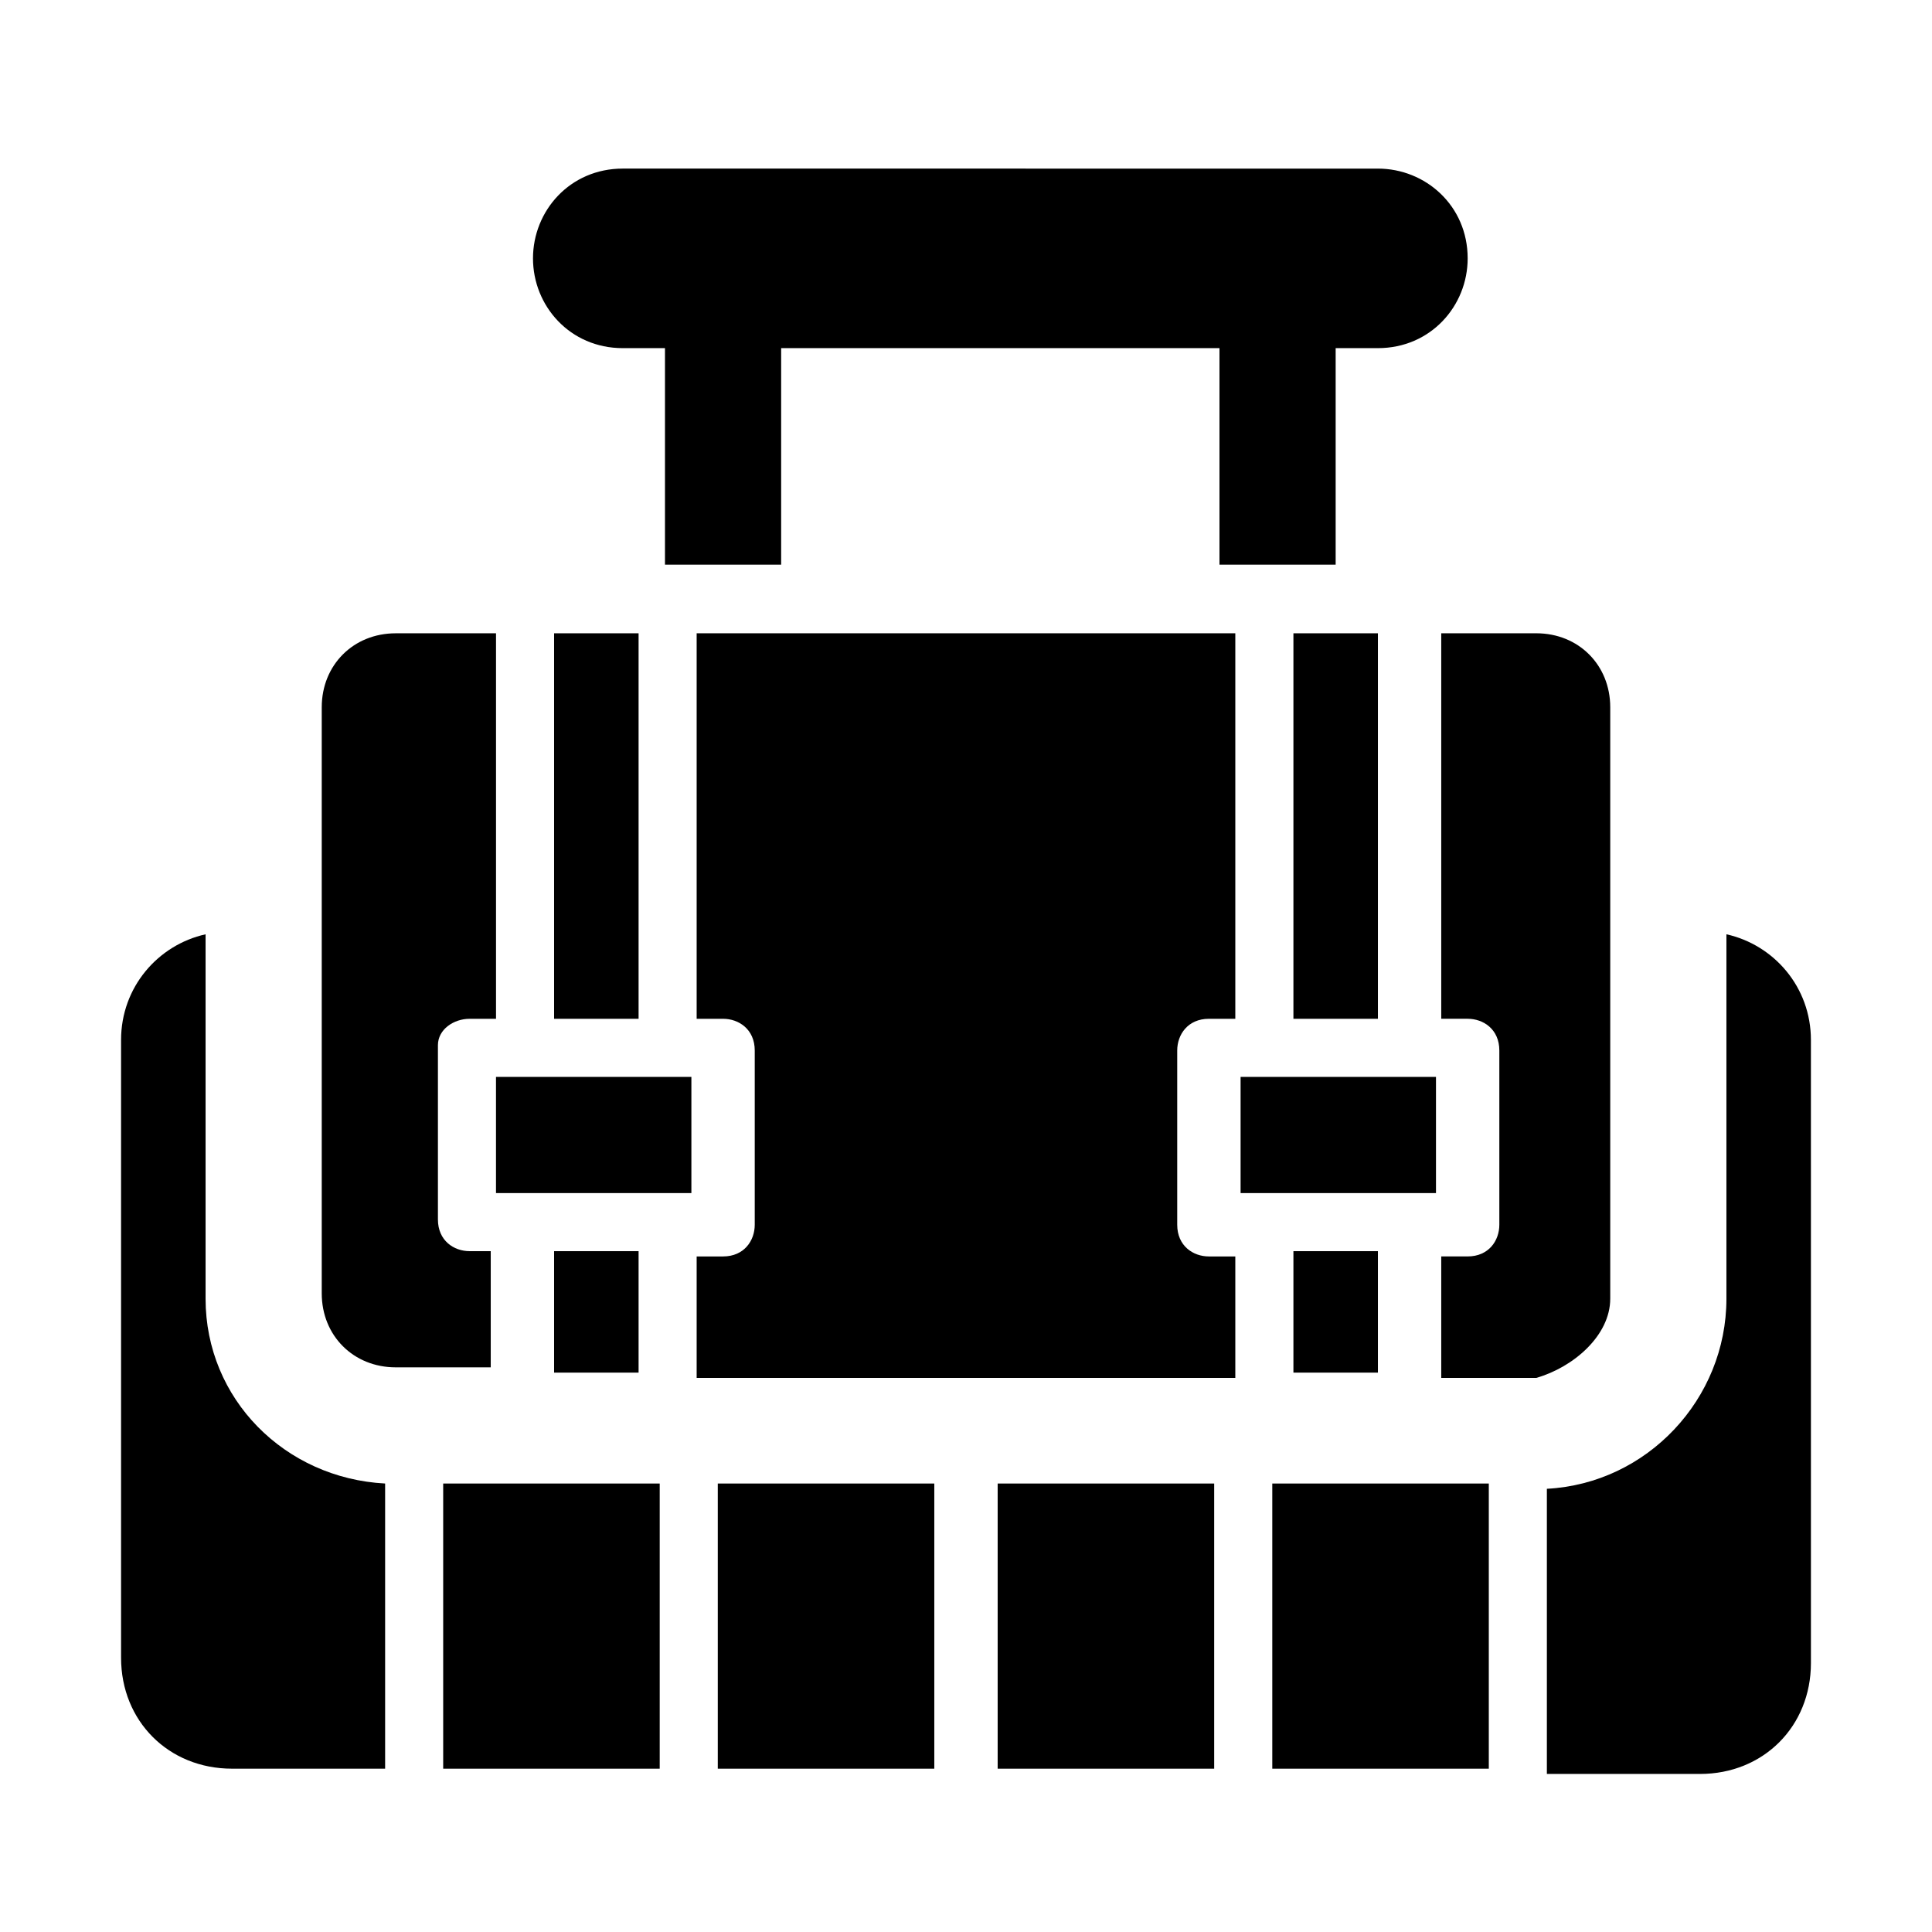 <?xml version="1.0" encoding="UTF-8"?>
<!-- Uploaded to: ICON Repo, www.svgrepo.com, Generator: ICON Repo Mixer Tools -->
<svg fill="#000000" width="800px" height="800px" version="1.1" viewBox="144 144 512 512" xmlns="http://www.w3.org/2000/svg">
 <g>
  <path d="m309.03 236.26h11.195v57.379h30.789v-57.379h116.16v57.379h30.789v-57.379h11.195c13.996 0 23.789-11.195 23.789-23.789 0-13.996-11.195-23.789-23.789-23.789l-200.12-0.004c-13.996 0-23.789 11.195-23.789 23.789 0 12.598 9.797 23.793 23.789 23.793z"/>
  <path d="m275.45 475.57h-6.996c-4.199 0-8.398-2.801-8.398-8.398v-46.184c0-4.195 4.199-6.996 8.398-6.996h6.996v-102.16h-26.59c-11.195 0-19.594 8.398-19.594 19.594v155.34c0 11.195 8.398 19.594 19.594 19.594h25.191v-30.789z"/>
  <path d="m282.44 429.39h-6.996v30.789h51.781v-30.789z"/>
  <path d="m290.84 475.57h22.391v32.188h-22.391z"/>
  <path d="m261.45 537.15h57.379v75.57h-57.379z"/>
  <path d="m198.48 488.16v-96.562c-12.598 2.801-22.395 13.996-22.395 27.988v163.74c0 16.793 12.594 29.391 29.391 29.391h40.586v-75.57c-26.594-1.402-47.582-22.395-47.582-48.984z"/>
  <path d="m486.77 311.83h22.391v102.16h-22.391z"/>
  <path d="m290.84 311.83h22.391v102.16h-22.391z"/>
  <path d="m570.73 488.16v-156.74c0-11.195-8.398-19.594-19.594-19.594h-25.191v102.16h6.996c4.199 0 8.398 2.801 8.398 8.398v46.184c0 4.199-2.801 8.398-8.398 8.398h-6.996v32.188h25.191c9.797-2.801 19.594-11.199 19.594-20.996z"/>
  <path d="m486.77 475.57h22.391v32.188h-22.391z"/>
  <path d="m481.17 537.15h57.379v75.57h-57.379z"/>
  <path d="m601.52 391.6v96.562c0 26.59-20.992 48.98-47.582 50.383v75.57h40.586c16.793 0 29.391-12.594 29.391-29.391l-0.004-165.14c0-13.992-9.797-25.188-22.391-27.988z"/>
  <path d="m334.22 537.15h57.379v75.57h-57.379z"/>
  <path d="m408.39 537.15h57.379v75.57h-57.379z"/>
  <path d="m524.55 460.18v-30.789h-51.781v30.789z"/>
  <path d="m328.62 413.99h6.996c4.199 0 8.398 2.801 8.398 8.398v46.184c0 4.199-2.801 8.398-8.398 8.398h-6.996v32.188h142.75v-32.188h-6.996c-4.199 0-8.398-2.801-8.398-8.398v-46.184c0-4.199 2.801-8.398 8.398-8.398h6.996v-102.16h-142.75z"/>
 </g>
</svg>